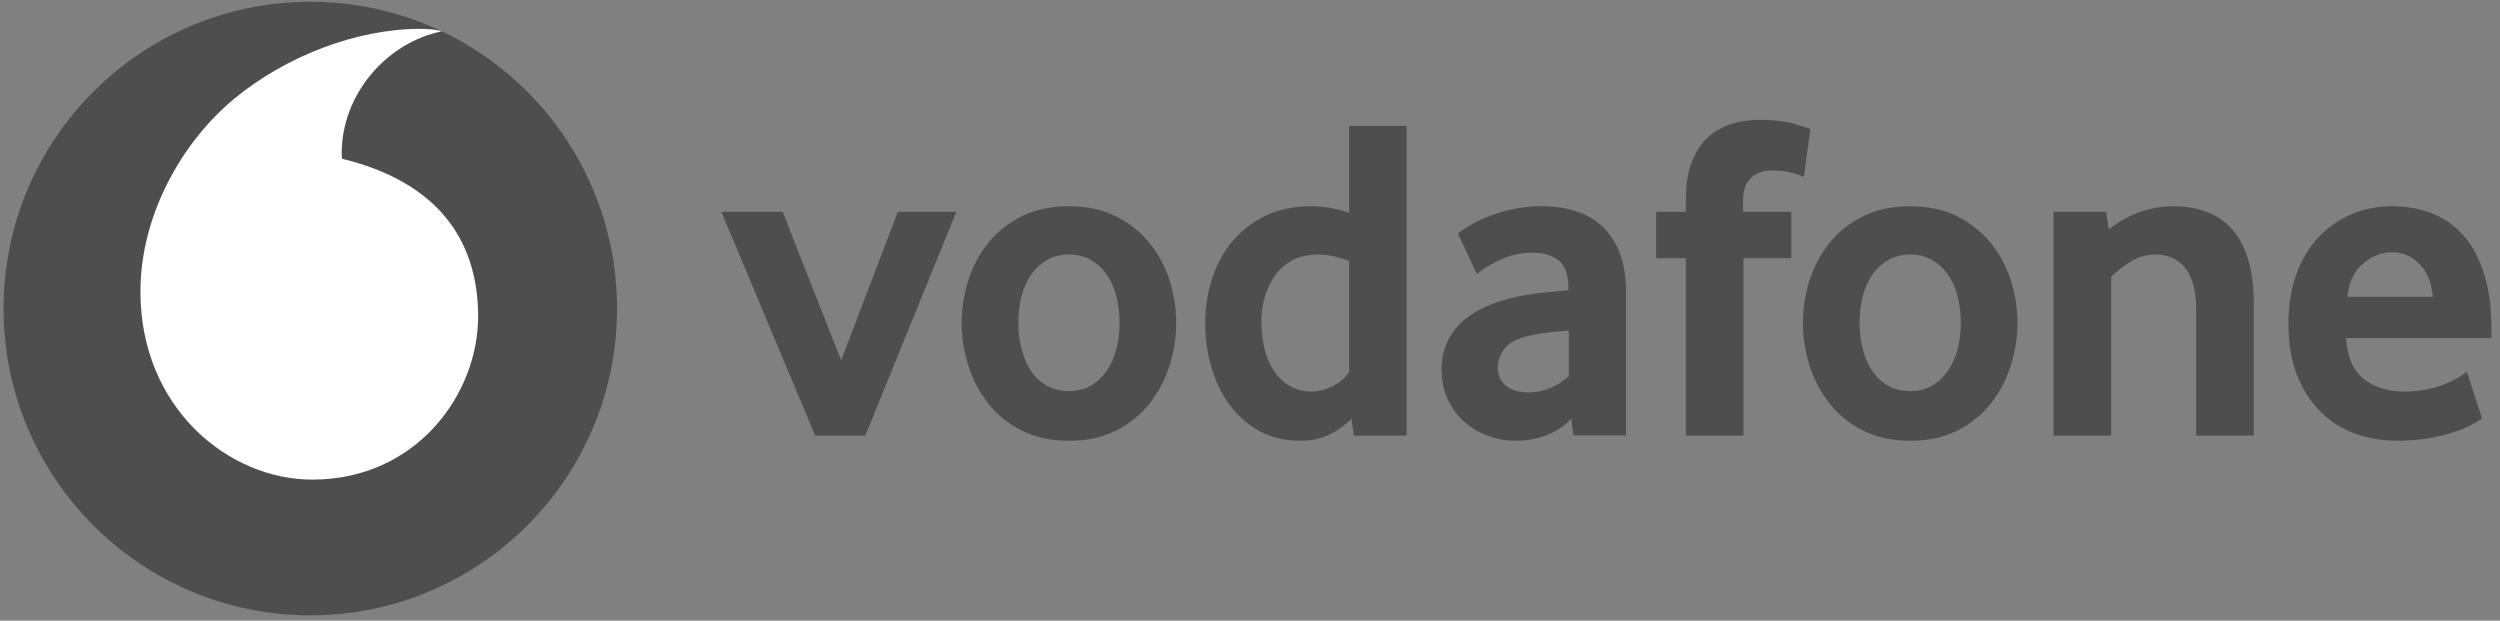 <svg width="145" height="36" viewBox="0 0 145 36" fill="none" xmlns="http://www.w3.org/2000/svg">
<rect x="0" y="0" width="145" height="36" fill="#808080" stroke="none"/>
<path d="M35.789 17.897C35.789 27.723 27.826 35.689 18 35.689C8.173 35.689 0.207 27.723 0.207 17.897C0.207 8.07 8.173 0.104 18 0.104C27.826 0.104 35.789 8.07 35.789 17.897Z" fill="#1C1C1C" fill-opacity="0.5"/>
<path d="M18.141 27.818C13.254 27.834 8.168 23.663 8.145 16.962C8.128 12.532 10.521 8.266 13.574 5.736C16.555 3.272 20.638 1.686 24.339 1.673C24.816 1.673 25.316 1.712 25.62 1.817C22.384 2.487 19.808 5.501 19.818 8.917C19.818 9.031 19.828 9.152 19.841 9.208C25.257 10.528 27.715 13.797 27.732 18.318C27.745 22.842 24.175 27.798 18.141 27.818Z" fill="white"/>
<path d="M47.279 25.265L41.84 12.284H45.393L48.786 20.904L52.075 12.284H55.468L50.189 25.265H47.279Z" fill="#1C1C1C" fill-opacity="0.5"/>
<path d="M64.934 18.707C64.934 18.168 64.871 17.655 64.744 17.168C64.62 16.681 64.43 16.262 64.178 15.913C63.927 15.56 63.623 15.282 63.263 15.076C62.904 14.867 62.482 14.762 61.998 14.762C61.514 14.762 61.089 14.867 60.733 15.076C60.373 15.282 60.066 15.56 59.818 15.913C59.566 16.262 59.376 16.681 59.252 17.168C59.125 17.655 59.063 18.168 59.063 18.707C59.063 19.267 59.125 19.786 59.252 20.264C59.376 20.741 59.559 21.159 59.801 21.519C60.043 21.878 60.35 22.163 60.72 22.372C61.086 22.578 61.514 22.683 61.998 22.683C62.482 22.683 62.904 22.578 63.263 22.372C63.623 22.163 63.927 21.878 64.178 21.519C64.43 21.159 64.62 20.741 64.744 20.264C64.871 19.786 64.934 19.267 64.934 18.707ZM68.219 18.722C68.219 19.568 68.088 20.399 67.83 21.216C67.568 22.033 67.183 22.762 66.669 23.409C66.159 24.057 65.512 24.576 64.731 24.972C63.95 25.367 63.038 25.564 61.998 25.564C60.955 25.564 60.043 25.367 59.265 24.972C58.484 24.576 57.837 24.057 57.324 23.409C56.814 22.762 56.428 22.033 56.166 21.216C55.908 20.399 55.777 19.568 55.777 18.722C55.777 17.878 55.908 17.055 56.166 16.244C56.428 15.437 56.814 14.714 57.324 14.077C57.837 13.439 58.484 12.929 59.265 12.543C60.043 12.158 60.955 11.962 61.998 11.962C63.038 11.962 63.946 12.158 64.718 12.543C65.489 12.929 66.136 13.439 66.656 14.077C67.179 14.714 67.568 15.437 67.83 16.244C68.088 17.055 68.219 17.878 68.219 18.722Z" fill="#1C1C1C" fill-opacity="0.5"/>
<path d="M78.251 15.141C77.607 14.889 77.009 14.762 76.453 14.762C75.884 14.762 75.391 14.873 74.982 15.089C74.57 15.304 74.23 15.595 73.962 15.965C73.694 16.334 73.495 16.749 73.361 17.21C73.227 17.668 73.158 18.142 73.158 18.629C73.158 19.168 73.217 19.685 73.335 20.182C73.449 20.675 73.629 21.11 73.871 21.48C74.109 21.849 74.413 22.146 74.78 22.372C75.146 22.594 75.581 22.709 76.081 22.709C76.493 22.709 76.911 22.594 77.339 22.372C77.767 22.146 78.071 21.878 78.251 21.574L78.251 15.141ZM78.519 25.265L78.385 24.271C78.081 24.611 77.679 24.912 77.176 25.17C76.675 25.432 76.084 25.562 75.404 25.562C74.511 25.562 73.72 25.373 73.044 24.997C72.361 24.621 71.788 24.117 71.324 23.49C70.86 22.862 70.504 22.133 70.262 21.306C70.023 20.483 69.902 19.619 69.902 18.721C69.902 17.877 70.027 17.05 70.275 16.243C70.527 15.435 70.906 14.713 71.416 14.075C71.929 13.438 72.567 12.928 73.338 12.542C74.106 12.157 75.012 11.96 76.048 11.96C76.728 11.96 77.463 12.088 78.251 12.336V7.302H81.589V25.265H78.519Z" fill="#1C1C1C" fill-opacity="0.5"/>
<path d="M90.991 19.178C90.632 19.197 90.259 19.231 89.88 19.273C89.501 19.319 89.141 19.378 88.798 19.45C88.072 19.593 87.572 19.839 87.291 20.188C87.013 20.541 86.872 20.921 86.872 21.336C86.872 21.764 87.029 22.11 87.346 22.372C87.663 22.63 88.108 22.761 88.687 22.761C89.121 22.761 89.543 22.673 89.948 22.493C90.354 22.313 90.704 22.088 90.991 21.82V19.178ZM91.259 25.255L91.129 24.284C90.766 24.683 90.308 24.997 89.749 25.222C89.19 25.448 88.579 25.562 87.912 25.562C87.353 25.562 86.814 25.468 86.304 25.278C85.787 25.092 85.333 24.82 84.937 24.471C84.542 24.121 84.221 23.693 83.979 23.179C83.734 22.666 83.613 22.087 83.613 21.44C83.613 20.796 83.737 20.224 83.993 19.731C84.244 19.237 84.584 18.822 85.019 18.479C85.45 18.139 85.947 17.861 86.506 17.645C87.062 17.43 87.65 17.266 88.262 17.158C88.693 17.07 89.167 17.004 89.68 16.959C90.194 16.913 90.622 16.874 90.965 16.837V16.648C90.965 15.929 90.782 15.419 90.409 15.112C90.04 14.808 89.53 14.654 88.883 14.654C88.504 14.654 88.141 14.7 87.797 14.791C87.454 14.88 87.15 14.991 86.879 15.125C86.608 15.262 86.369 15.396 86.16 15.53C85.954 15.664 85.787 15.785 85.66 15.893L84.555 13.552C84.698 13.425 84.918 13.274 85.215 13.095C85.513 12.915 85.869 12.738 86.294 12.568C86.716 12.398 87.189 12.255 87.719 12.137C88.249 12.019 88.821 11.96 89.429 11.96C90.148 11.96 90.805 12.055 91.397 12.245C91.988 12.434 92.501 12.729 92.933 13.134C93.361 13.536 93.698 14.046 93.943 14.667C94.185 15.285 94.306 16.034 94.306 16.913V25.255H91.259Z" fill="#1C1C1C" fill-opacity="0.5"/>
<path d="M104.623 10.264C104.515 10.212 104.306 10.133 103.992 10.035C103.675 9.937 103.26 9.888 102.737 9.888C102.273 9.888 101.881 10.029 101.567 10.306C101.253 10.584 101.096 11.039 101.096 11.666V12.284H103.897V14.978H101.122V25.265H97.781V14.978H96.059V12.284H97.781V11.584C97.781 10.741 97.889 10.028 98.105 9.443C98.321 8.861 98.621 8.384 99.007 8.018C99.393 7.649 99.847 7.377 100.367 7.207C100.89 7.037 101.456 6.952 102.067 6.952C102.874 6.952 103.541 7.028 104.071 7.181C104.6 7.335 104.911 7.436 104.999 7.492L104.623 10.264Z" fill="#1C1C1C" fill-opacity="0.5"/>
<path d="M113.727 18.707C113.727 18.168 113.661 17.655 113.537 17.168C113.413 16.681 113.223 16.262 112.971 15.913C112.72 15.56 112.416 15.282 112.056 15.076C111.697 14.867 111.275 14.762 110.791 14.762C110.307 14.762 109.882 14.867 109.526 15.076C109.166 15.282 108.859 15.56 108.607 15.913C108.359 16.262 108.169 16.681 108.042 17.168C107.918 17.655 107.856 18.168 107.856 18.707C107.856 19.267 107.918 19.786 108.042 20.264C108.169 20.741 108.352 21.159 108.594 21.519C108.836 21.878 109.144 22.163 109.51 22.372C109.879 22.578 110.307 22.683 110.791 22.683C111.275 22.683 111.697 22.578 112.056 22.372C112.416 22.163 112.72 21.878 112.971 21.519C113.223 21.159 113.413 20.741 113.537 20.264C113.661 19.786 113.727 19.267 113.727 18.707ZM117.012 18.722C117.012 19.568 116.881 20.399 116.62 21.216C116.361 22.033 115.976 22.762 115.462 23.409C114.952 24.057 114.305 24.576 113.524 24.972C112.743 25.367 111.831 25.564 110.791 25.564C109.748 25.564 108.836 25.367 108.058 24.972C107.277 24.576 106.63 24.057 106.117 23.409C105.607 22.762 105.221 22.033 104.959 21.216C104.698 20.399 104.57 19.568 104.57 18.722C104.57 17.878 104.698 17.055 104.959 16.244C105.221 15.437 105.607 14.714 106.117 14.077C106.63 13.439 107.277 12.929 108.058 12.543C108.836 12.158 109.748 11.962 110.791 11.962C111.831 11.962 112.739 12.158 113.511 12.543C114.282 12.929 114.929 13.439 115.449 14.077C115.972 14.714 116.361 15.437 116.62 16.244C116.881 17.055 117.012 17.878 117.012 18.722Z" fill="#1C1C1C" fill-opacity="0.5"/>
<path d="M127.376 25.265V17.861C127.376 16.873 127.17 16.109 126.759 15.569C126.343 15.033 125.771 14.762 125.033 14.762C124.513 14.762 124.032 14.896 123.594 15.167C123.153 15.435 122.771 15.733 122.447 16.056V25.265H119.109V12.284H122.153L122.313 13.307C122.836 12.879 123.421 12.546 124.078 12.313C124.732 12.078 125.392 11.964 126.056 11.964C126.739 11.964 127.367 12.065 127.942 12.271C128.517 12.48 129.011 12.807 129.423 13.255C129.838 13.703 130.155 14.288 130.381 15.004C130.603 15.723 130.717 16.586 130.717 17.589V25.265H127.376Z" fill="#1C1C1C" fill-opacity="0.5"/>
<path d="M141.105 17.214C141.069 16.766 140.975 16.373 140.821 16.043C140.667 15.71 140.478 15.442 140.252 15.236C140.027 15.027 139.785 14.876 139.523 14.775C139.258 14.677 138.994 14.628 138.722 14.628C138.144 14.628 137.595 14.844 137.072 15.275C136.549 15.707 136.241 16.351 136.15 17.214H141.105ZM136.071 19.61C136.143 20.705 136.483 21.496 137.098 21.98C137.709 22.463 138.503 22.709 139.474 22.709C139.925 22.709 140.35 22.666 140.746 22.588C141.141 22.506 141.494 22.405 141.802 22.277C142.109 22.153 142.37 22.026 142.586 21.901C142.802 21.774 142.962 21.656 143.073 21.548L143.962 24.271C143.835 24.359 143.632 24.48 143.354 24.634C143.077 24.788 142.73 24.928 142.318 25.066C141.906 25.2 141.419 25.314 140.864 25.415C140.308 25.513 139.697 25.562 139.033 25.562C138.186 25.562 137.385 25.428 136.62 25.16C135.859 24.889 135.189 24.471 134.617 23.905C134.041 23.34 133.584 22.637 133.244 21.793C132.9 20.95 132.73 19.943 132.73 18.776C132.73 17.681 132.887 16.71 133.201 15.867C133.515 15.023 133.947 14.314 134.492 13.739C135.042 13.167 135.679 12.725 136.405 12.418C137.134 12.114 137.908 11.96 138.735 11.96C139.562 11.96 140.324 12.098 141.027 12.366C141.727 12.634 142.331 13.052 142.844 13.618C143.354 14.183 143.76 14.915 144.054 15.815C144.351 16.71 144.499 17.779 144.499 19.018V19.61L136.071 19.61Z" fill="#1C1C1C" fill-opacity="0.5"/>
</svg>
